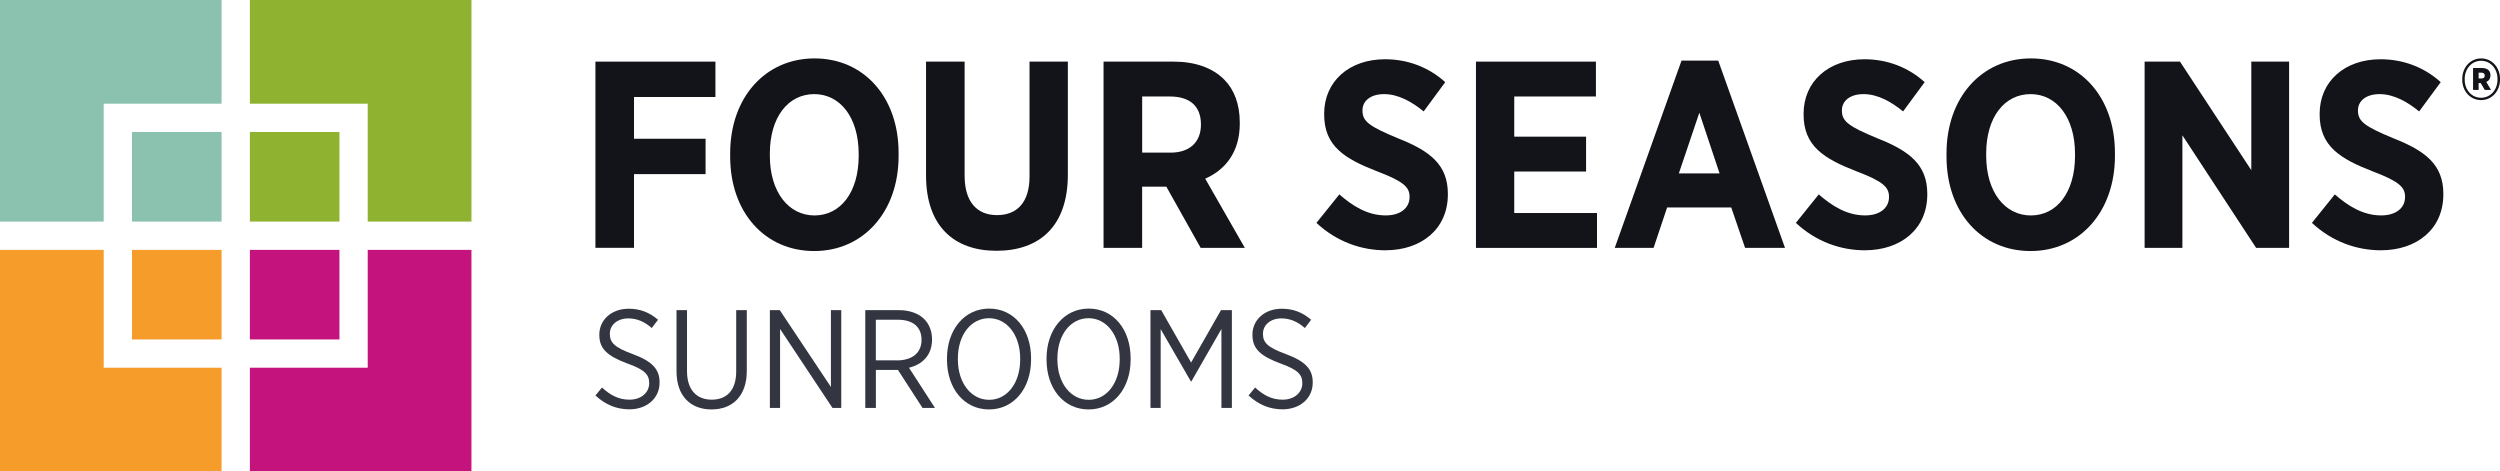 <svg xmlns="http://www.w3.org/2000/svg" xmlns:xlink="http://www.w3.org/1999/xlink" id="Layer_1" x="0px" y="0px" viewBox="0 0 693.33 130.75" style="enable-background:new 0 0 693.33 130.75;" xml:space="preserve"><style type="text/css">	.st0{fill:#8BC2AF;}	.st1{fill:#8FB331;}	.st2{fill:#F59C2A;}	.st3{fill:#C4137C;}	.st4{fill:#131419;}	.st5{fill:#333641;}</style><g id="Four_Seasons_00000163054730701569736400000017454922745118781332_">	<g>		<rect x="36.61" y="36.61" class="st0" width="24.84" height="24.84"></rect>		<rect x="69.3" y="36.61" class="st1" width="24.84" height="24.84"></rect>		<polygon class="st1" points="69.3,0 69.3,28.76 101.98,28.76 101.98,32.69 101.98,32.69 101.98,61.45 130.75,61.45 130.75,0   "></polygon>		<polygon class="st0" points="0,0 0,61.45 28.76,61.45 28.76,36.61 28.76,36.61 28.76,28.76 61.45,28.76 61.45,0   "></polygon>		<polygon class="st2" points="28.76,101.98 28.76,94.14 28.76,94.14 28.76,69.3 0,69.3 0,130.75 61.45,130.75 61.45,101.98   "></polygon>		<rect x="36.61" y="69.3" class="st2" width="24.84" height="24.84"></rect>		<polygon class="st3" points="101.98,98.06 101.98,98.06 101.98,101.98 69.3,101.98 69.3,130.75 130.75,130.75 130.75,69.3    101.98,69.3   "></polygon>		<rect x="69.3" y="69.3" class="st3" width="24.84" height="24.84"></rect>	</g>	<g>		<g>			<path class="st4" d="M682.86,22.1v-0.2c0-3.21,2.26-5.7,5.24-5.7s5.24,2.49,5.24,5.7v0.16c0,3.21-2.29,5.7-5.24,5.7    C685.11,27.76,682.86,25.31,682.86,22.1z M692.64,22.07V21.9c0-2.85-1.93-5.04-4.55-5.04c-2.62,0-4.55,2.23-4.55,5.04v0.2    c0,2.81,1.9,5.01,4.55,5.01C690.71,27.11,692.64,24.88,692.64,22.07z M685.87,18.86h2.42c1.41,0,2.39,0.62,2.39,2v0.03    c0,0.92-0.46,1.54-1.15,1.83l1.31,2.22h-1.74l-1.11-1.9h-0.59v1.9h-1.54V18.86z M688.19,21.77c0.59,0,0.91-0.29,0.91-0.79    c0-0.56-0.33-0.82-0.91-0.82h-0.79v1.6H688.19z"></path>		</g>		<g>			<path class="st4" d="M165.13,17.09h33.28v9.81h-22.58v11.58h19.85v9.81h-19.85v20.44h-10.7V17.09z"></path>			<path class="st4" d="M202.5,43.43v-0.89c0-15.5,9.74-26.34,23.39-26.34c13.72,0,23.32,10.77,23.32,26.19v0.89    c0,15.42-9.74,26.34-23.39,26.34C212.09,69.63,202.5,58.86,202.5,43.43z M238.14,43.21V42.7c0-10.18-5.17-16.6-12.32-16.6    c-7.23,0-12.32,6.35-12.32,16.53v0.52c0,10.18,5.24,16.6,12.4,16.6C233.05,59.74,238.14,53.4,238.14,43.21z"></path>			<path class="st4" d="M256.82,48.67V17.09h10.7v31.65c0,7.31,3.47,10.92,9,10.92c5.54,0,9-3.54,9-10.7V17.09h10.63v31.36    c0,14.24-7.82,21.1-19.78,21.1C264.5,69.56,256.82,62.62,256.82,48.67z"></path>			<path class="st4" d="M306.05,17.09h19.41c5.98,0,10.77,1.7,14.02,4.94c2.8,2.8,4.35,6.86,4.35,11.95v0.3    c0,7.82-3.91,12.77-9.59,15.27l10.99,19.19h-12.25l-9.52-16.97h-6.71v16.97h-10.7V17.09z M324.65,42.33    c5.46,0,8.41-3.1,8.41-7.75v-0.07c0-5.17-3.17-7.75-8.63-7.75h-7.67v15.57H324.65z"></path>			<path class="st4" d="M365.09,61.81l6.35-7.9c3.47,3.03,7.67,5.83,12.84,5.83c4.13,0,6.64-2.07,6.64-5.09v-0.07    c0-2.58-1.48-4.21-8.86-7.01c-9.15-3.54-14.83-7.01-14.83-15.86v-0.15c0-9,6.94-15.13,16.9-15.13c6.05,0,11.95,2.07,16.68,6.35    l-5.98,8.12c-3.25-2.66-7.01-4.8-10.99-4.8c-3.69,0-5.98,1.85-5.98,4.5v0.07c0,2.95,1.77,4.35,9.81,7.67    c9,3.54,13.87,7.38,13.87,15.42v0.15c0,9.59-7.3,15.5-17.34,15.5C377.64,69.41,370.78,67.12,365.09,61.81z"></path>			<path class="st4" d="M409.32,17.09h33.28v9.67h-22.65V37.9h19.92v9.67h-19.92v11.51h22.95v9.67h-33.57V17.09z"></path>			<path class="st4" d="M466.34,16.8h10.18l18.52,51.95h-11.07l-3.84-11.22h-17.78l-3.76,11.22h-10.77L466.34,16.8z M476.89,48.08    l-5.61-16.82l-5.68,16.82H476.89z"></path>			<path class="st4" d="M498.05,61.81l6.35-7.9c3.47,3.03,7.67,5.83,12.84,5.83c4.13,0,6.64-2.07,6.64-5.09v-0.07    c0-2.58-1.48-4.21-8.86-7.01c-9.15-3.54-14.83-7.01-14.83-15.86v-0.15c0-9,6.94-15.13,16.9-15.13c6.05,0,11.95,2.07,16.68,6.35    l-5.98,8.12c-3.25-2.66-7.01-4.8-10.99-4.8c-3.69,0-5.98,1.85-5.98,4.5v0.07c0,2.95,1.77,4.35,9.81,7.67    c9,3.54,13.87,7.38,13.87,15.42v0.15c0,9.59-7.3,15.5-17.34,15.5C510.6,69.41,503.74,67.12,498.05,61.81z"></path>			<path class="st4" d="M539.83,43.43v-0.89c0-15.5,9.74-26.34,23.39-26.34c13.72,0,23.32,10.77,23.32,26.19v0.89    c0,15.42-9.74,26.34-23.39,26.34C549.42,69.63,539.83,58.86,539.83,43.43z M575.47,43.21V42.7c0-10.18-5.16-16.6-12.32-16.6    c-7.23,0-12.32,6.35-12.32,16.53v0.52c0,10.18,5.24,16.6,12.4,16.6S575.47,53.4,575.47,43.21z"></path>			<path class="st4" d="M594.77,17.09h9.81l19.78,30.11V17.09h10.48v51.65h-9.15l-20.44-31.21v31.21h-10.48V17.09z"></path>			<path class="st4" d="M641.17,61.81l6.35-7.9c3.47,3.03,7.67,5.83,12.84,5.83c4.13,0,6.64-2.07,6.64-5.09v-0.07    c0-2.58-1.48-4.21-8.86-7.01c-9.15-3.54-14.83-7.01-14.83-15.86v-0.15c0-9,6.94-15.13,16.9-15.13c6.05,0,11.95,2.07,16.68,6.35    l-5.98,8.12c-3.25-2.66-7.01-4.8-10.99-4.8c-3.69,0-5.98,1.85-5.98,4.5v0.07c0,2.95,1.77,4.35,9.81,7.67    c9,3.54,13.87,7.38,13.87,15.42v0.15c0,9.59-7.3,15.5-17.34,15.5C653.72,69.41,646.86,67.12,641.17,61.81z"></path>		</g>	</g>	<path class="st5" d="M165.13,109.68l1.82-2.21c2.29,2.09,4.57,3.37,7.63,3.37c3.25,0,5.46-1.98,5.46-4.53v-0.08  c0-2.25-1.12-3.68-6.04-5.42c-5.62-2.09-7.79-4.11-7.79-7.94v-0.08c0-4.07,3.37-7.17,8.14-7.17c3.1,0,5.73,0.97,8.14,3.06  l-1.74,2.29c-2.01-1.78-4.14-2.67-6.51-2.67c-3.1,0-5.11,1.9-5.11,4.22v0.08c0,2.36,1.2,3.72,6.31,5.58  c5.54,2.05,7.48,4.26,7.48,7.86v0.08c0,4.34-3.53,7.4-8.37,7.4C171.05,113.51,167.99,112.31,165.13,109.68z"></path>	<path class="st5" d="M187.62,103.01V86.01h2.91v16.93c0,5.11,2.6,7.9,6.86,7.9c4.14,0,6.78-2.6,6.78-7.79V86.01h2.94v16.85  c0,6.97-3.95,10.69-9.8,10.69C191.53,113.55,187.62,109.83,187.62,103.01z"></path>	<path class="st5" d="M213.51,86.01h2.75l14.18,21.31V86.01h2.87v27.12h-2.44l-14.53-21.89v21.89h-2.83V86.01z"></path>	<path class="st5" d="M239.96,86.01h9.3c3.02,0,5.54,0.93,7.09,2.52c1.35,1.36,2.13,3.33,2.13,5.58v0.08c0,4.3-2.67,6.9-6.39,7.79  l7.21,11.16h-3.45l-6.82-10.54h-6.12v10.54h-2.94V86.01z M248.71,99.95c4.42,0,6.86-2.21,6.86-5.66v-0.08  c0-3.56-2.44-5.54-6.55-5.54h-6.12v11.27H248.71z"></path>	<path class="st5" d="M262.63,99.76v-0.35c0-7.94,4.8-13.83,11.7-13.83c6.93,0,11.62,5.85,11.62,13.79v0.35  c0,7.94-4.73,13.83-11.66,13.83C267.35,113.55,262.63,107.7,262.63,99.76z M282.93,99.72v-0.27c0-6.55-3.68-11.2-8.64-11.2  c-5,0-8.64,4.61-8.64,11.16v0.27c0,6.55,3.68,11.2,8.68,11.2C279.28,110.88,282.93,106.27,282.93,99.72z"></path>	<path class="st5" d="M290.24,99.76v-0.35c0-7.94,4.8-13.83,11.7-13.83c6.94,0,11.62,5.85,11.62,13.79v0.35  c0,7.94-4.73,13.83-11.66,13.83C294.96,113.55,290.24,107.7,290.24,99.76z M310.53,99.72v-0.27c0-6.55-3.68-11.2-8.64-11.2  c-5,0-8.64,4.61-8.64,11.16v0.27c0,6.55,3.68,11.2,8.68,11.2C306.89,110.88,310.53,106.27,310.53,99.72z"></path>	<path class="st5" d="M319.06,86.01h2.98l8.29,14.53l8.29-14.53h3.02v27.12h-2.9V91.24l-8.33,14.53h-0.15l-8.37-14.49v21.85h-2.83  V86.01z"></path>	<path class="st5" d="M346.26,109.68l1.82-2.21c2.29,2.09,4.57,3.37,7.63,3.37c3.25,0,5.46-1.98,5.46-4.53v-0.08  c0-2.25-1.12-3.68-6.04-5.42c-5.62-2.09-7.79-4.11-7.79-7.94v-0.08c0-4.07,3.37-7.17,8.14-7.17c3.1,0,5.73,0.97,8.14,3.06  l-1.74,2.29c-2.02-1.78-4.15-2.67-6.51-2.67c-3.1,0-5.11,1.9-5.11,4.22v0.08c0,2.36,1.2,3.72,6.32,5.58  c5.54,2.05,7.48,4.26,7.48,7.86v0.08c0,4.34-3.53,7.4-8.37,7.4C352.19,113.51,349.13,112.31,346.26,109.68z"></path></g></svg>